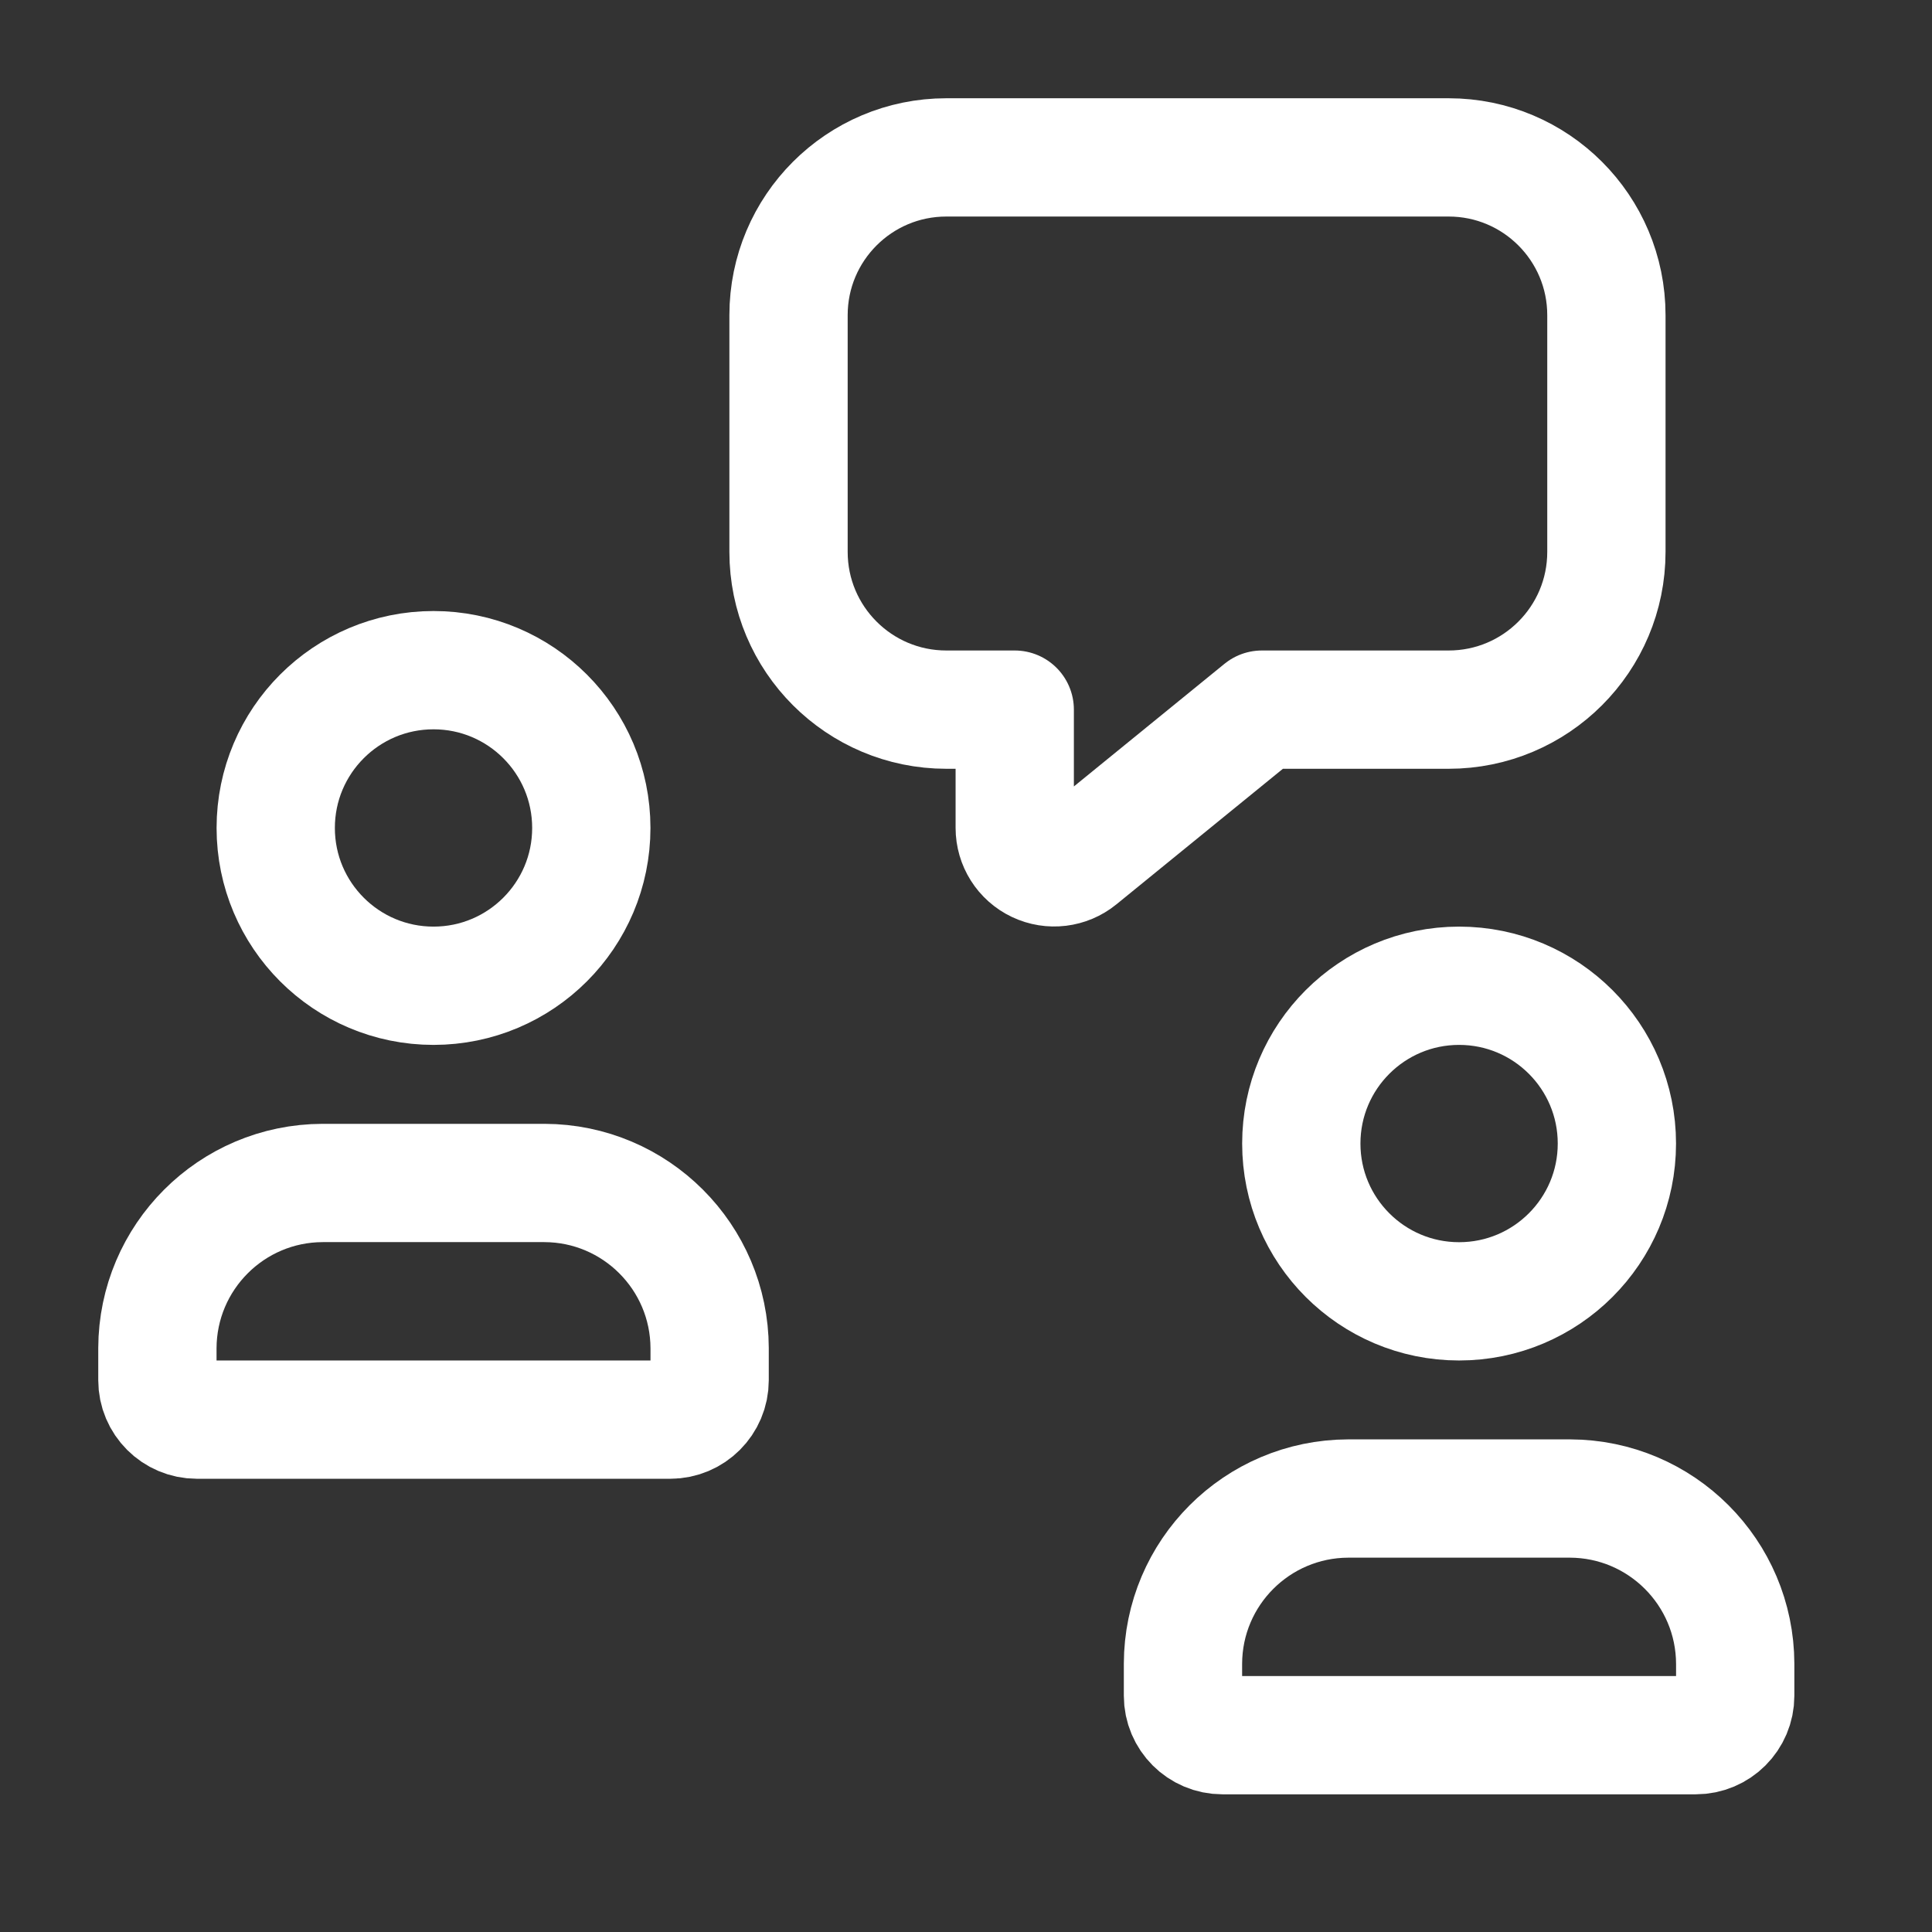 <svg width="49" height="49" viewBox="0 0 49 49" fill="none" xmlns="http://www.w3.org/2000/svg">
<rect x="0" y="0" width="49" height="49" fill="#333333" stroke="none"/>
<path fill-rule="evenodd" clip-rule="evenodd" d="M3.992 35.005V34.193C3.999 31.881 5.871 30.009 8.182 30.003H13.808C16.119 30.009 17.991 31.881 17.998 34.193V35.005C17.998 35.557 17.55 36.005 16.998 36.005H4.993C4.44 36.005 3.992 35.557 3.992 35.005Z" stroke="white" stroke-width="3" stroke-linecap="round" stroke-linejoin="round"/>
<path fill-rule="evenodd" clip-rule="evenodd" d="M25.736 17.998V20.997C25.736 21.384 25.958 21.735 26.307 21.901C26.656 22.067 27.069 22.017 27.368 21.773L32.004 17.998H36.741C38.951 17.998 40.742 16.207 40.742 13.996V7.994C40.742 5.784 38.951 3.992 36.741 3.992H24.001C21.791 3.992 19.999 5.784 19.999 7.994V13.996C19.999 16.206 21.791 17.998 24.001 17.998L25.736 17.998Z" stroke="white" stroke-width="3" stroke-linecap="round" stroke-linejoin="round"/>
<circle cx="10.995" cy="20.999" r="4.002" stroke="white" stroke-width="3" stroke-linecap="round" stroke-linejoin="round"/>
<path fill-rule="evenodd" clip-rule="evenodd" d="M30.003 43.008V42.196C30.009 39.884 31.881 38.013 34.193 38.006H39.819C42.13 38.013 44.002 39.884 44.009 42.196V43.008C44.009 43.56 43.561 44.008 43.008 44.008H31.003C30.451 44.008 30.003 43.56 30.003 43.008Z" stroke="white" stroke-width="3" stroke-linecap="round" stroke-linejoin="round"/>
<circle cx="37.006" cy="29.003" r="4.002" stroke="white" stroke-width="3" stroke-linecap="round" stroke-linejoin="round"/>
</svg>
